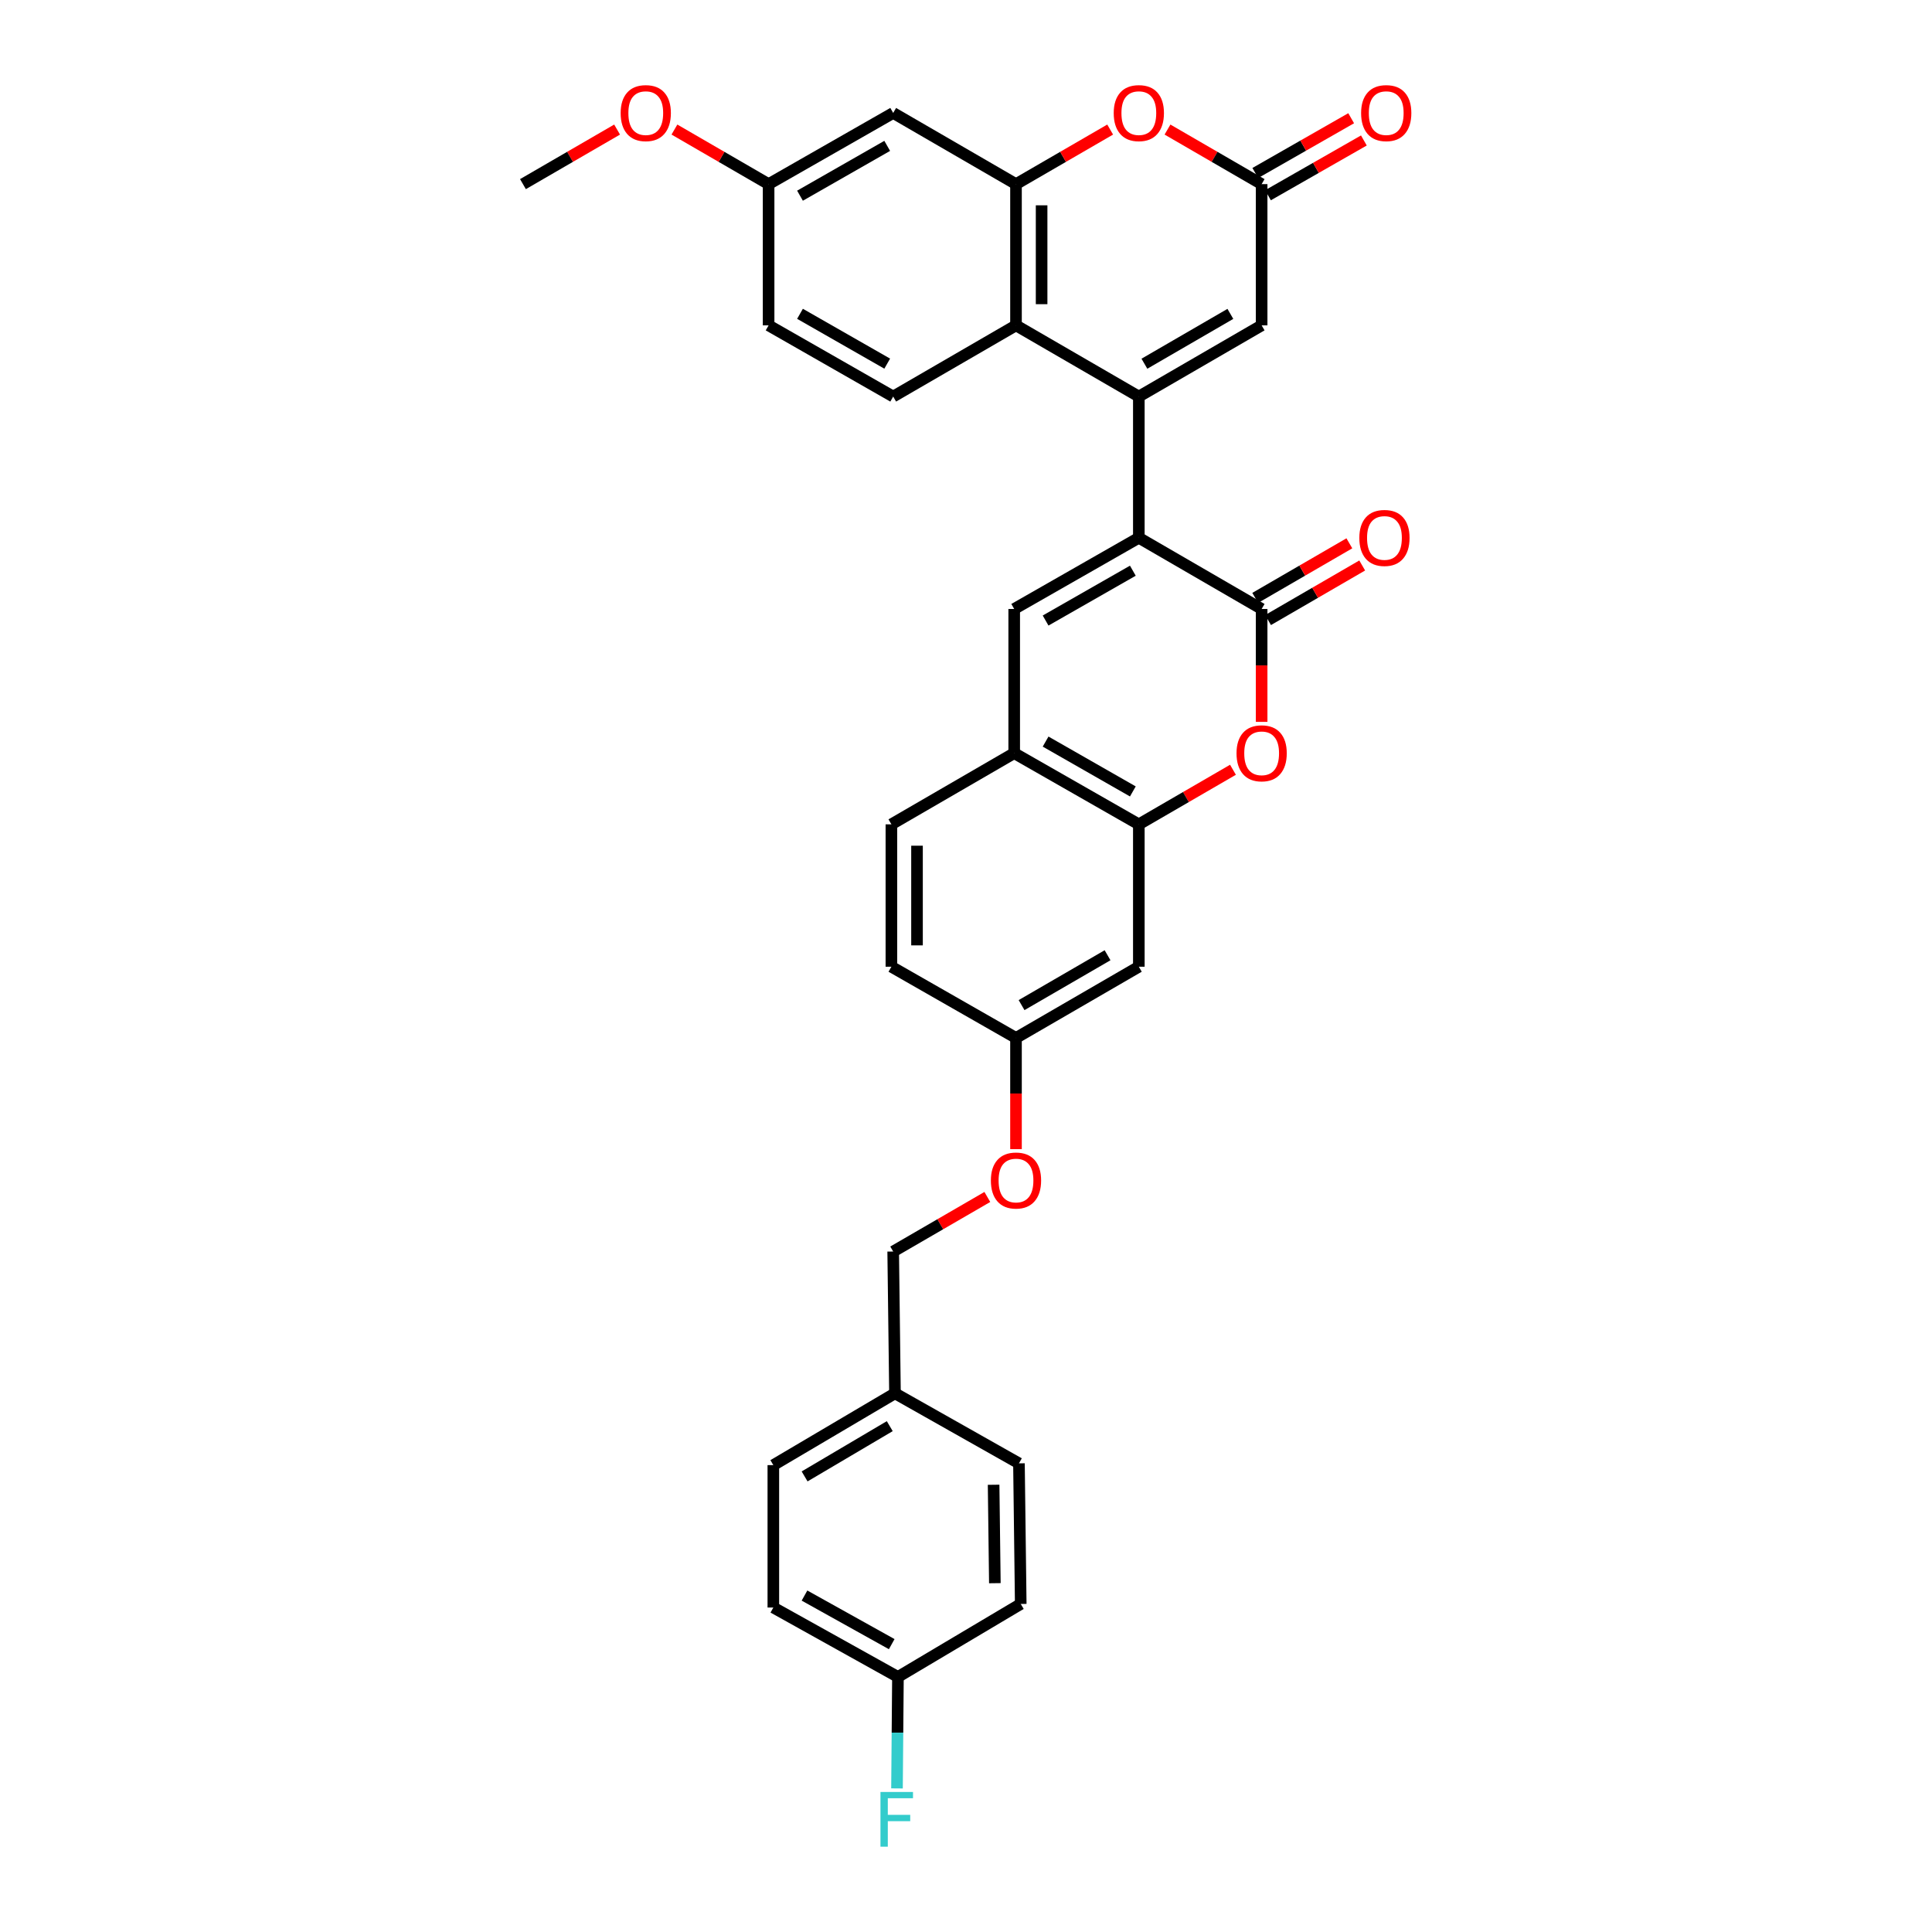 <?xml version='1.0' encoding='iso-8859-1'?>
<svg version='1.1' baseProfile='full'
              xmlns='http://www.w3.org/2000/svg'
                      xmlns:rdkit='http://www.rdkit.org/xml'
                      xmlns:xlink='http://www.w3.org/1999/xlink'
                  xml:space='preserve'
width='1000px' height='1000px' viewBox='0 0 1000 1000'>
<!-- END OF HEADER -->
<rect style='opacity:1.0;fill:#FFFFFF;stroke:none' width='1000' height='1000' x='0' y='0'> </rect>
<path class='bond-0' d='M 589.458,205.258 L 589.458,278.354' style='fill:none;fill-rule:evenodd;stroke:#000000;stroke-width:6px;stroke-linecap:butt;stroke-linejoin:miter;stroke-opacity:1' />
<path class='bond-3' d='M 589.458,205.258 L 525.878,168.408' style='fill:none;fill-rule:evenodd;stroke:#000000;stroke-width:6px;stroke-linecap:butt;stroke-linejoin:miter;stroke-opacity:1' />
<path class='bond-6' d='M 589.458,205.258 L 653.023,168.408' style='fill:none;fill-rule:evenodd;stroke:#000000;stroke-width:6px;stroke-linecap:butt;stroke-linejoin:miter;stroke-opacity:1' />
<path class='bond-6' d='M 592.343,188.261 L 636.838,162.466' style='fill:none;fill-rule:evenodd;stroke:#000000;stroke-width:6px;stroke-linecap:butt;stroke-linejoin:miter;stroke-opacity:1' />
<path class='bond-1' d='M 589.458,278.354 L 653.023,315.204' style='fill:none;fill-rule:evenodd;stroke:#000000;stroke-width:6px;stroke-linecap:butt;stroke-linejoin:miter;stroke-opacity:1' />
<path class='bond-2' d='M 589.458,278.354 L 524.95,315.204' style='fill:none;fill-rule:evenodd;stroke:#000000;stroke-width:6px;stroke-linecap:butt;stroke-linejoin:miter;stroke-opacity:1' />
<path class='bond-2' d='M 586.358,295.394 L 541.202,321.189' style='fill:none;fill-rule:evenodd;stroke:#000000;stroke-width:6px;stroke-linecap:butt;stroke-linejoin:miter;stroke-opacity:1' />
<path class='bond-5' d='M 653.023,315.204 L 653.023,344.422' style='fill:none;fill-rule:evenodd;stroke:#000000;stroke-width:6px;stroke-linecap:butt;stroke-linejoin:miter;stroke-opacity:1' />
<path class='bond-5' d='M 653.023,344.422 L 653.023,373.639' style='fill:none;fill-rule:evenodd;stroke:#FF0000;stroke-width:6px;stroke-linecap:butt;stroke-linejoin:miter;stroke-opacity:1' />
<path class='bond-14' d='M 656.347,320.939 L 680.711,306.815' style='fill:none;fill-rule:evenodd;stroke:#000000;stroke-width:6px;stroke-linecap:butt;stroke-linejoin:miter;stroke-opacity:1' />
<path class='bond-14' d='M 680.711,306.815 L 705.075,292.69' style='fill:none;fill-rule:evenodd;stroke:#FF0000;stroke-width:6px;stroke-linecap:butt;stroke-linejoin:miter;stroke-opacity:1' />
<path class='bond-14' d='M 649.698,309.469 L 674.062,295.345' style='fill:none;fill-rule:evenodd;stroke:#000000;stroke-width:6px;stroke-linecap:butt;stroke-linejoin:miter;stroke-opacity:1' />
<path class='bond-14' d='M 674.062,295.345 L 698.426,281.22' style='fill:none;fill-rule:evenodd;stroke:#FF0000;stroke-width:6px;stroke-linecap:butt;stroke-linejoin:miter;stroke-opacity:1' />
<path class='bond-10' d='M 524.95,315.204 L 524.95,389.825' style='fill:none;fill-rule:evenodd;stroke:#000000;stroke-width:6px;stroke-linecap:butt;stroke-linejoin:miter;stroke-opacity:1' />
<path class='bond-4' d='M 525.878,168.408 L 525.878,95.305' style='fill:none;fill-rule:evenodd;stroke:#000000;stroke-width:6px;stroke-linecap:butt;stroke-linejoin:miter;stroke-opacity:1' />
<path class='bond-4' d='M 539.136,157.443 L 539.136,106.271' style='fill:none;fill-rule:evenodd;stroke:#000000;stroke-width:6px;stroke-linecap:butt;stroke-linejoin:miter;stroke-opacity:1' />
<path class='bond-13' d='M 525.878,168.408 L 462.313,205.258' style='fill:none;fill-rule:evenodd;stroke:#000000;stroke-width:6px;stroke-linecap:butt;stroke-linejoin:miter;stroke-opacity:1' />
<path class='bond-11' d='M 525.878,95.305 L 462.313,58.462' style='fill:none;fill-rule:evenodd;stroke:#000000;stroke-width:6px;stroke-linecap:butt;stroke-linejoin:miter;stroke-opacity:1' />
<path class='bond-32' d='M 525.878,95.305 L 550.249,81.183' style='fill:none;fill-rule:evenodd;stroke:#000000;stroke-width:6px;stroke-linecap:butt;stroke-linejoin:miter;stroke-opacity:1' />
<path class='bond-32' d='M 550.249,81.183 L 574.621,67.06' style='fill:none;fill-rule:evenodd;stroke:#FF0000;stroke-width:6px;stroke-linecap:butt;stroke-linejoin:miter;stroke-opacity:1' />
<path class='bond-34' d='M 638.186,398.428 L 613.822,412.555' style='fill:none;fill-rule:evenodd;stroke:#FF0000;stroke-width:6px;stroke-linecap:butt;stroke-linejoin:miter;stroke-opacity:1' />
<path class='bond-34' d='M 613.822,412.555 L 589.458,426.682' style='fill:none;fill-rule:evenodd;stroke:#000000;stroke-width:6px;stroke-linecap:butt;stroke-linejoin:miter;stroke-opacity:1' />
<path class='bond-8' d='M 653.023,168.408 L 653.023,95.305' style='fill:none;fill-rule:evenodd;stroke:#000000;stroke-width:6px;stroke-linecap:butt;stroke-linejoin:miter;stroke-opacity:1' />
<path class='bond-7' d='M 604.294,67.062 L 628.658,81.183' style='fill:none;fill-rule:evenodd;stroke:#FF0000;stroke-width:6px;stroke-linecap:butt;stroke-linejoin:miter;stroke-opacity:1' />
<path class='bond-7' d='M 628.658,81.183 L 653.023,95.305' style='fill:none;fill-rule:evenodd;stroke:#000000;stroke-width:6px;stroke-linecap:butt;stroke-linejoin:miter;stroke-opacity:1' />
<path class='bond-15' d='M 656.311,101.061 L 681.125,86.884' style='fill:none;fill-rule:evenodd;stroke:#000000;stroke-width:6px;stroke-linecap:butt;stroke-linejoin:miter;stroke-opacity:1' />
<path class='bond-15' d='M 681.125,86.884 L 705.94,72.706' style='fill:none;fill-rule:evenodd;stroke:#FF0000;stroke-width:6px;stroke-linecap:butt;stroke-linejoin:miter;stroke-opacity:1' />
<path class='bond-15' d='M 649.734,89.549 L 674.548,75.372' style='fill:none;fill-rule:evenodd;stroke:#000000;stroke-width:6px;stroke-linecap:butt;stroke-linejoin:miter;stroke-opacity:1' />
<path class='bond-15' d='M 674.548,75.372 L 699.363,61.195' style='fill:none;fill-rule:evenodd;stroke:#FF0000;stroke-width:6px;stroke-linecap:butt;stroke-linejoin:miter;stroke-opacity:1' />
<path class='bond-9' d='M 589.458,426.682 L 524.95,389.825' style='fill:none;fill-rule:evenodd;stroke:#000000;stroke-width:6px;stroke-linecap:butt;stroke-linejoin:miter;stroke-opacity:1' />
<path class='bond-9' d='M 586.359,409.642 L 541.203,383.842' style='fill:none;fill-rule:evenodd;stroke:#000000;stroke-width:6px;stroke-linecap:butt;stroke-linejoin:miter;stroke-opacity:1' />
<path class='bond-12' d='M 589.458,426.682 L 589.458,500.375' style='fill:none;fill-rule:evenodd;stroke:#000000;stroke-width:6px;stroke-linecap:butt;stroke-linejoin:miter;stroke-opacity:1' />
<path class='bond-16' d='M 524.95,389.825 L 461.385,426.682' style='fill:none;fill-rule:evenodd;stroke:#000000;stroke-width:6px;stroke-linecap:butt;stroke-linejoin:miter;stroke-opacity:1' />
<path class='bond-33' d='M 462.313,58.462 L 397.828,95.305' style='fill:none;fill-rule:evenodd;stroke:#000000;stroke-width:6px;stroke-linecap:butt;stroke-linejoin:miter;stroke-opacity:1' />
<path class='bond-33' d='M 459.217,75.501 L 414.077,101.29' style='fill:none;fill-rule:evenodd;stroke:#000000;stroke-width:6px;stroke-linecap:butt;stroke-linejoin:miter;stroke-opacity:1' />
<path class='bond-35' d='M 589.458,500.375 L 525.878,537.239' style='fill:none;fill-rule:evenodd;stroke:#000000;stroke-width:6px;stroke-linecap:butt;stroke-linejoin:miter;stroke-opacity:1' />
<path class='bond-35' d='M 573.27,494.435 L 528.765,520.24' style='fill:none;fill-rule:evenodd;stroke:#000000;stroke-width:6px;stroke-linecap:butt;stroke-linejoin:miter;stroke-opacity:1' />
<path class='bond-20' d='M 462.313,205.258 L 397.828,168.408' style='fill:none;fill-rule:evenodd;stroke:#000000;stroke-width:6px;stroke-linecap:butt;stroke-linejoin:miter;stroke-opacity:1' />
<path class='bond-20' d='M 459.218,188.22 L 414.078,162.425' style='fill:none;fill-rule:evenodd;stroke:#000000;stroke-width:6px;stroke-linecap:butt;stroke-linejoin:miter;stroke-opacity:1' />
<path class='bond-23' d='M 461.385,426.682 L 461.385,500.375' style='fill:none;fill-rule:evenodd;stroke:#000000;stroke-width:6px;stroke-linecap:butt;stroke-linejoin:miter;stroke-opacity:1' />
<path class='bond-23' d='M 474.643,437.736 L 474.643,489.321' style='fill:none;fill-rule:evenodd;stroke:#000000;stroke-width:6px;stroke-linecap:butt;stroke-linejoin:miter;stroke-opacity:1' />
<path class='bond-17' d='M 525.878,537.239 L 461.385,500.375' style='fill:none;fill-rule:evenodd;stroke:#000000;stroke-width:6px;stroke-linecap:butt;stroke-linejoin:miter;stroke-opacity:1' />
<path class='bond-19' d='M 525.878,537.239 L 525.878,566.012' style='fill:none;fill-rule:evenodd;stroke:#000000;stroke-width:6px;stroke-linecap:butt;stroke-linejoin:miter;stroke-opacity:1' />
<path class='bond-19' d='M 525.878,566.012 L 525.878,594.784' style='fill:none;fill-rule:evenodd;stroke:#FF0000;stroke-width:6px;stroke-linecap:butt;stroke-linejoin:miter;stroke-opacity:1' />
<path class='bond-18' d='M 397.828,95.305 L 397.828,168.408' style='fill:none;fill-rule:evenodd;stroke:#000000;stroke-width:6px;stroke-linecap:butt;stroke-linejoin:miter;stroke-opacity:1' />
<path class='bond-30' d='M 397.828,95.305 L 373.456,81.183' style='fill:none;fill-rule:evenodd;stroke:#000000;stroke-width:6px;stroke-linecap:butt;stroke-linejoin:miter;stroke-opacity:1' />
<path class='bond-30' d='M 373.456,81.183 L 349.085,67.06' style='fill:none;fill-rule:evenodd;stroke:#FF0000;stroke-width:6px;stroke-linecap:butt;stroke-linejoin:miter;stroke-opacity:1' />
<path class='bond-24' d='M 511.041,619.546 L 486.677,633.668' style='fill:none;fill-rule:evenodd;stroke:#FF0000;stroke-width:6px;stroke-linecap:butt;stroke-linejoin:miter;stroke-opacity:1' />
<path class='bond-24' d='M 486.677,633.668 L 462.313,647.789' style='fill:none;fill-rule:evenodd;stroke:#000000;stroke-width:6px;stroke-linecap:butt;stroke-linejoin:miter;stroke-opacity:1' />
<path class='bond-21' d='M 464.773,867.976 L 400.28,832.054' style='fill:none;fill-rule:evenodd;stroke:#000000;stroke-width:6px;stroke-linecap:butt;stroke-linejoin:miter;stroke-opacity:1' />
<path class='bond-21' d='M 461.551,851.005 L 416.406,825.859' style='fill:none;fill-rule:evenodd;stroke:#000000;stroke-width:6px;stroke-linecap:butt;stroke-linejoin:miter;stroke-opacity:1' />
<path class='bond-25' d='M 464.773,867.976 L 464.528,896.828' style='fill:none;fill-rule:evenodd;stroke:#000000;stroke-width:6px;stroke-linecap:butt;stroke-linejoin:miter;stroke-opacity:1' />
<path class='bond-25' d='M 464.528,896.828 L 464.283,925.68' style='fill:none;fill-rule:evenodd;stroke:#33CCCC;stroke-width:6px;stroke-linecap:butt;stroke-linejoin:miter;stroke-opacity:1' />
<path class='bond-36' d='M 464.773,867.976 L 528.331,830.205' style='fill:none;fill-rule:evenodd;stroke:#000000;stroke-width:6px;stroke-linecap:butt;stroke-linejoin:miter;stroke-opacity:1' />
<path class='bond-22' d='M 463.241,721.18 L 462.313,647.789' style='fill:none;fill-rule:evenodd;stroke:#000000;stroke-width:6px;stroke-linecap:butt;stroke-linejoin:miter;stroke-opacity:1' />
<path class='bond-28' d='M 463.241,721.18 L 527.41,757.426' style='fill:none;fill-rule:evenodd;stroke:#000000;stroke-width:6px;stroke-linecap:butt;stroke-linejoin:miter;stroke-opacity:1' />
<path class='bond-29' d='M 463.241,721.18 L 400.28,758.346' style='fill:none;fill-rule:evenodd;stroke:#000000;stroke-width:6px;stroke-linecap:butt;stroke-linejoin:miter;stroke-opacity:1' />
<path class='bond-29' d='M 460.537,738.172 L 416.464,764.189' style='fill:none;fill-rule:evenodd;stroke:#000000;stroke-width:6px;stroke-linecap:butt;stroke-linejoin:miter;stroke-opacity:1' />
<path class='bond-26' d='M 528.331,830.205 L 527.41,757.426' style='fill:none;fill-rule:evenodd;stroke:#000000;stroke-width:6px;stroke-linecap:butt;stroke-linejoin:miter;stroke-opacity:1' />
<path class='bond-26' d='M 514.936,819.456 L 514.291,768.51' style='fill:none;fill-rule:evenodd;stroke:#000000;stroke-width:6px;stroke-linecap:butt;stroke-linejoin:miter;stroke-opacity:1' />
<path class='bond-27' d='M 400.28,832.054 L 400.28,758.346' style='fill:none;fill-rule:evenodd;stroke:#000000;stroke-width:6px;stroke-linecap:butt;stroke-linejoin:miter;stroke-opacity:1' />
<path class='bond-31' d='M 319.411,67.062 L 295.047,81.183' style='fill:none;fill-rule:evenodd;stroke:#FF0000;stroke-width:6px;stroke-linecap:butt;stroke-linejoin:miter;stroke-opacity:1' />
<path class='bond-31' d='M 295.047,81.183 L 270.683,95.305' style='fill:none;fill-rule:evenodd;stroke:#000000;stroke-width:6px;stroke-linecap:butt;stroke-linejoin:miter;stroke-opacity:1' />
<path  class='atom-6' d='M 640.023 389.905
Q 640.023 383.105, 643.383 379.305
Q 646.743 375.505, 653.023 375.505
Q 659.303 375.505, 662.663 379.305
Q 666.023 383.105, 666.023 389.905
Q 666.023 396.785, 662.623 400.705
Q 659.223 404.585, 653.023 404.585
Q 646.783 404.585, 643.383 400.705
Q 640.023 396.825, 640.023 389.905
M 653.023 401.385
Q 657.343 401.385, 659.663 398.505
Q 662.023 395.585, 662.023 389.905
Q 662.023 384.345, 659.663 381.545
Q 657.343 378.705, 653.023 378.705
Q 648.703 378.705, 646.343 381.505
Q 644.023 384.305, 644.023 389.905
Q 644.023 395.625, 646.343 398.505
Q 648.703 401.385, 653.023 401.385
' fill='#FF0000'/>
<path  class='atom-8' d='M 576.458 58.542
Q 576.458 51.742, 579.818 47.943
Q 583.178 44.142, 589.458 44.142
Q 595.738 44.142, 599.098 47.943
Q 602.458 51.742, 602.458 58.542
Q 602.458 65.422, 599.058 69.343
Q 595.658 73.222, 589.458 73.222
Q 583.218 73.222, 579.818 69.343
Q 576.458 65.463, 576.458 58.542
M 589.458 70.022
Q 593.778 70.022, 596.098 67.142
Q 598.458 64.222, 598.458 58.542
Q 598.458 52.983, 596.098 50.182
Q 593.778 47.343, 589.458 47.343
Q 585.138 47.343, 582.778 50.142
Q 580.458 52.943, 580.458 58.542
Q 580.458 64.263, 582.778 67.142
Q 585.138 70.022, 589.458 70.022
' fill='#FF0000'/>
<path  class='atom-15' d='M 703.587 278.434
Q 703.587 271.634, 706.947 267.834
Q 710.307 264.034, 716.587 264.034
Q 722.867 264.034, 726.227 267.834
Q 729.587 271.634, 729.587 278.434
Q 729.587 285.314, 726.187 289.234
Q 722.787 293.114, 716.587 293.114
Q 710.347 293.114, 706.947 289.234
Q 703.587 285.354, 703.587 278.434
M 716.587 289.914
Q 720.907 289.914, 723.227 287.034
Q 725.587 284.114, 725.587 278.434
Q 725.587 272.874, 723.227 270.074
Q 720.907 267.234, 716.587 267.234
Q 712.267 267.234, 709.907 270.034
Q 707.587 272.834, 707.587 278.434
Q 707.587 284.154, 709.907 287.034
Q 712.267 289.914, 716.587 289.914
' fill='#FF0000'/>
<path  class='atom-16' d='M 704.508 58.542
Q 704.508 51.742, 707.868 47.943
Q 711.228 44.142, 717.508 44.142
Q 723.788 44.142, 727.148 47.943
Q 730.508 51.742, 730.508 58.542
Q 730.508 65.422, 727.108 69.343
Q 723.708 73.222, 717.508 73.222
Q 711.268 73.222, 707.868 69.343
Q 704.508 65.463, 704.508 58.542
M 717.508 70.022
Q 721.828 70.022, 724.148 67.142
Q 726.508 64.222, 726.508 58.542
Q 726.508 52.983, 724.148 50.182
Q 721.828 47.343, 717.508 47.343
Q 713.188 47.343, 710.828 50.142
Q 708.508 52.943, 708.508 58.542
Q 708.508 64.263, 710.828 67.142
Q 713.188 70.022, 717.508 70.022
' fill='#FF0000'/>
<path  class='atom-20' d='M 512.878 611.027
Q 512.878 604.227, 516.238 600.427
Q 519.598 596.627, 525.878 596.627
Q 532.158 596.627, 535.518 600.427
Q 538.878 604.227, 538.878 611.027
Q 538.878 617.907, 535.478 621.827
Q 532.078 625.707, 525.878 625.707
Q 519.638 625.707, 516.238 621.827
Q 512.878 617.947, 512.878 611.027
M 525.878 622.507
Q 530.198 622.507, 532.518 619.627
Q 534.878 616.707, 534.878 611.027
Q 534.878 605.467, 532.518 602.667
Q 530.198 599.827, 525.878 599.827
Q 521.558 599.827, 519.198 602.627
Q 516.878 605.427, 516.878 611.027
Q 516.878 616.747, 519.198 619.627
Q 521.558 622.507, 525.878 622.507
' fill='#FF0000'/>
<path  class='atom-26' d='M 455.727 927.523
L 472.567 927.523
L 472.567 930.763
L 459.527 930.763
L 459.527 939.363
L 471.127 939.363
L 471.127 942.643
L 459.527 942.643
L 459.527 955.843
L 455.727 955.843
L 455.727 927.523
' fill='#33CCCC'/>
<path  class='atom-31' d='M 321.248 58.542
Q 321.248 51.742, 324.608 47.943
Q 327.968 44.142, 334.248 44.142
Q 340.528 44.142, 343.888 47.943
Q 347.248 51.742, 347.248 58.542
Q 347.248 65.422, 343.848 69.343
Q 340.448 73.222, 334.248 73.222
Q 328.008 73.222, 324.608 69.343
Q 321.248 65.463, 321.248 58.542
M 334.248 70.022
Q 338.568 70.022, 340.888 67.142
Q 343.248 64.222, 343.248 58.542
Q 343.248 52.983, 340.888 50.182
Q 338.568 47.343, 334.248 47.343
Q 329.928 47.343, 327.568 50.142
Q 325.248 52.943, 325.248 58.542
Q 325.248 64.263, 327.568 67.142
Q 329.928 70.022, 334.248 70.022
' fill='#FF0000'/>
</svg>
